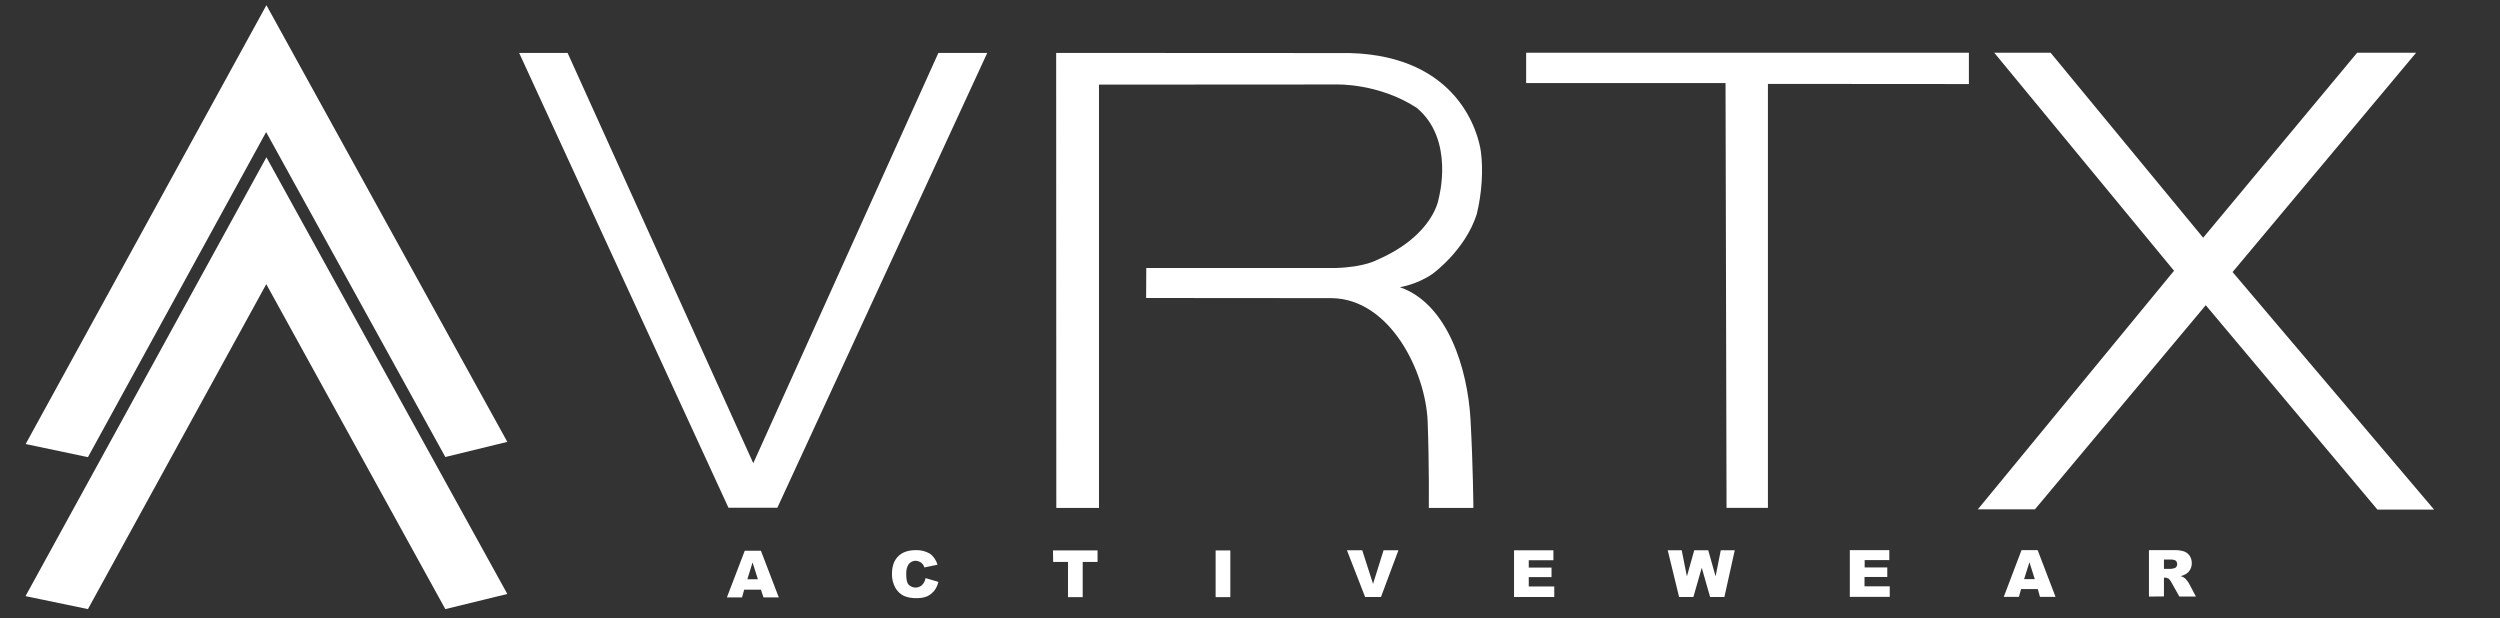 <svg xml:space="preserve" style="enable-background:new 0 0 1734.1 428.8;" viewBox="0 0 1734.1 428.8" y="0px" x="0px" xmlns:xlink="http://www.w3.org/1999/xlink" xmlns="http://www.w3.org/2000/svg" id="Layer_1" version="1.1">
<rect x="0" y="0" width="1734.1" height="428.8" fill="#333333" stroke="none"/>
<style type="text/css">
	.st0{fill:#FFFFFF;}
</style>
<g>
	<path d="M61,317.1L17.8,308l167-304.4c-0.1,0,167.1,302.9,167.1,302.9l-43,10.5L184.6,91.6L61,317.1z" class="st0"></path>
	<path d="M61,422.5l-43.3-9l167.1-304.4c-0.1,0,167.1,302.9,167.1,302.9l-43,10.5L184.7,197.1L61,422.5z" class="st0"></path>
	<path d="M527.8,409h-11.6l-1.5,5.4h-10.5l12.4-32.4h11.2l12.4,32.4h-10.6L527.8,409L527.8,409z M525.7,401.8l-3.7-11.7
		l-3.6,11.7H525.7z" class="st0"></path>
	<path d="M642,401l8.9,2.6c-0.5,2.2-1.4,4.3-2.9,6.2c-1.3,1.5-2.9,2.9-4.8,3.8c-2.4,1-4.8,1.3-7.3,1.3
		c-3,0.1-6.1-0.4-8.8-1.5c-2.5-1.2-4.4-3-5.9-5.4c-1.7-3-2.6-6.5-2.5-9.8c0-5.4,1.4-9.4,4.3-12.3c2.9-2.9,6.9-4.3,12.3-4.3
		c3.4-0.1,6.8,0.7,9.8,2.5c2.5,1.8,4.3,4.6,5.2,7.6l-9.1,1.9c-0.3-0.8-0.5-1.4-1.1-2.2s-1.3-1.3-2.1-1.7c-1-0.4-1.8-0.7-2.8-0.7
		c-2.1-0.1-4.1,1-5.2,2.8c-1.1,1.9-1.5,4.2-1.4,6.5c0,3.6,0.5,6.1,1.7,7.3c2.5,2.5,6.5,2.6,9.1,0.4C641,404.4,641.7,402.7,642,401
		L642,401L642,401z" class="st0"></path>
	<path d="M730.4,381.8h30.9v8H751v24.4h-10.2v-24.4h-10.3L730.4,381.8L730.4,381.8z" class="st0"></path>
	<path d="M843.2,381.8h10.2v32.4h-10.2V381.8z" class="st0"></path>
	<path d="M934.3,381.7h10.6l7.5,23.3l7.3-23.3h10.3l-12.1,32.4h-11L934.3,381.7z" class="st0"></path>
	<path d="M1050.2,381.7h27.3v6.9h-17.1v5.1h15.8v6.6h-15.8v6.5h17.7v7.3h-27.9L1050.2,381.7L1050.2,381.7L1050.2,381.7z" class="st0"></path>
	<path d="M1156.8,381.7h9.7l3.6,18.1l5.1-18.1h9.7l5.1,18.1l3.6-18.1h9.7l-7.2,32.4h-9.9l-5.8-20.3l-5.8,20.3h-9.9
		L1156.8,381.7L1156.8,381.7L1156.8,381.7z" class="st0"></path>
	<path d="M1283.1,381.6h27.4v6.9h-17.1v5.1h15.7v6.6h-15.8v6.5h17.5v7.3h-27.7V381.6L1283.1,381.6z" class="st0"></path>
	<path d="M1413.5,408.6h-11.6l-1.5,5.4h-10.5l12.3-32.4h11.2l12.4,32.4H1415L1413.5,408.6L1413.5,408.6L1413.5,408.6z
		 M1411.4,401.7l-3.7-11.7l-3.7,11.7H1411.4L1411.4,401.7z" class="st0"></path>
	<g id="Layer_3-2_00000060737764256920711820000004094121743593705111_">
		<polygon points="360.1,36.7 505.3,352.2 539.2,352.2 684.8,36.7 650.9,36.7 522.5,321.3 393.7,36.7" class="st0"></polygon>
		<path d="M732.6,36.7l0.1,315.6h29.6V58.7l164.9-0.1c0,0,29.1-1,55.5,16.2c26.7,22.2,15.2,63,15.2,63
			s-3.2,25.2-42.3,42.3c0,0-8.7,5.2-29.2,5.8H795.1l-0.1,20.8l128.6,0.1c40.5,0.4,65.4,50.9,66.7,85.9c1.1,31.1,0.8,59.6,0.8,59.6
			h30.9c0,0-0.2-28.8-2-61.4c-2-35.1-15.8-80.2-49-91.7c0,0,11.7-1.7,22.6-9.2c0,0,22.5-16.1,30.7-41.3c3.6-14.6,4.6-30.9,2.9-43.5
			c-1.7-12.5-15.4-66.3-90.8-68.4L732.6,36.7L732.6,36.7L732.6,36.7z" class="st0"></path>
		<polygon points="1058.6,36.6 1058.6,57.6 1196.9,57.6 1197.6,352.3 1226.3,352.3 1226.3,58.2 1365.7,58.3 
			1365.7,36.6" class="st0"></polygon>
		<polygon points="1383.3,36.6 1508,187.8 1371.9,353.3 1411.5,353.3 1530,211.7 1649.1,353.5 1688.4,353.5 
			1548.6,188.7 1675.9,36.6 1635,36.6 1528.2,164.9 1422.4,36.6" class="st0"></polygon>
	</g>
	<path d="M1490.6,413.8v-32.2h16.9c2.5-0.1,4.8,0.1,7.2,0.8c1.6,0.5,3,1.6,4,2.9c1.1,1.6,1.6,3.4,1.6,5.2
		c0.1,3.3-1.6,6.3-4.3,7.8c-1.2,0.6-2.3,1.1-3.5,1.3c1.7,0.4,3.3,1.4,4.3,2.9c0.5,0.6,1.1,1.3,1.4,1.9l5,9.4h-11.5l-5.5-9.8
		c-0.4-0.9-1.1-1.8-1.8-2.5c-0.8-0.5-1.6-0.8-2.5-0.8h-0.9v13L1490.6,413.8L1490.6,413.8L1490.6,413.8z M1500.9,394.6h4.3
		c1,0,3.8-0.3,4.4-1.4c0.9-1.3,0.8-3.1-0.4-4.3c-0.9-0.6-2.4-0.8-3.8-0.8h-4.4v6.5L1500.9,394.6L1500.9,394.6z" class="st0"></path>
</g>
</svg>

